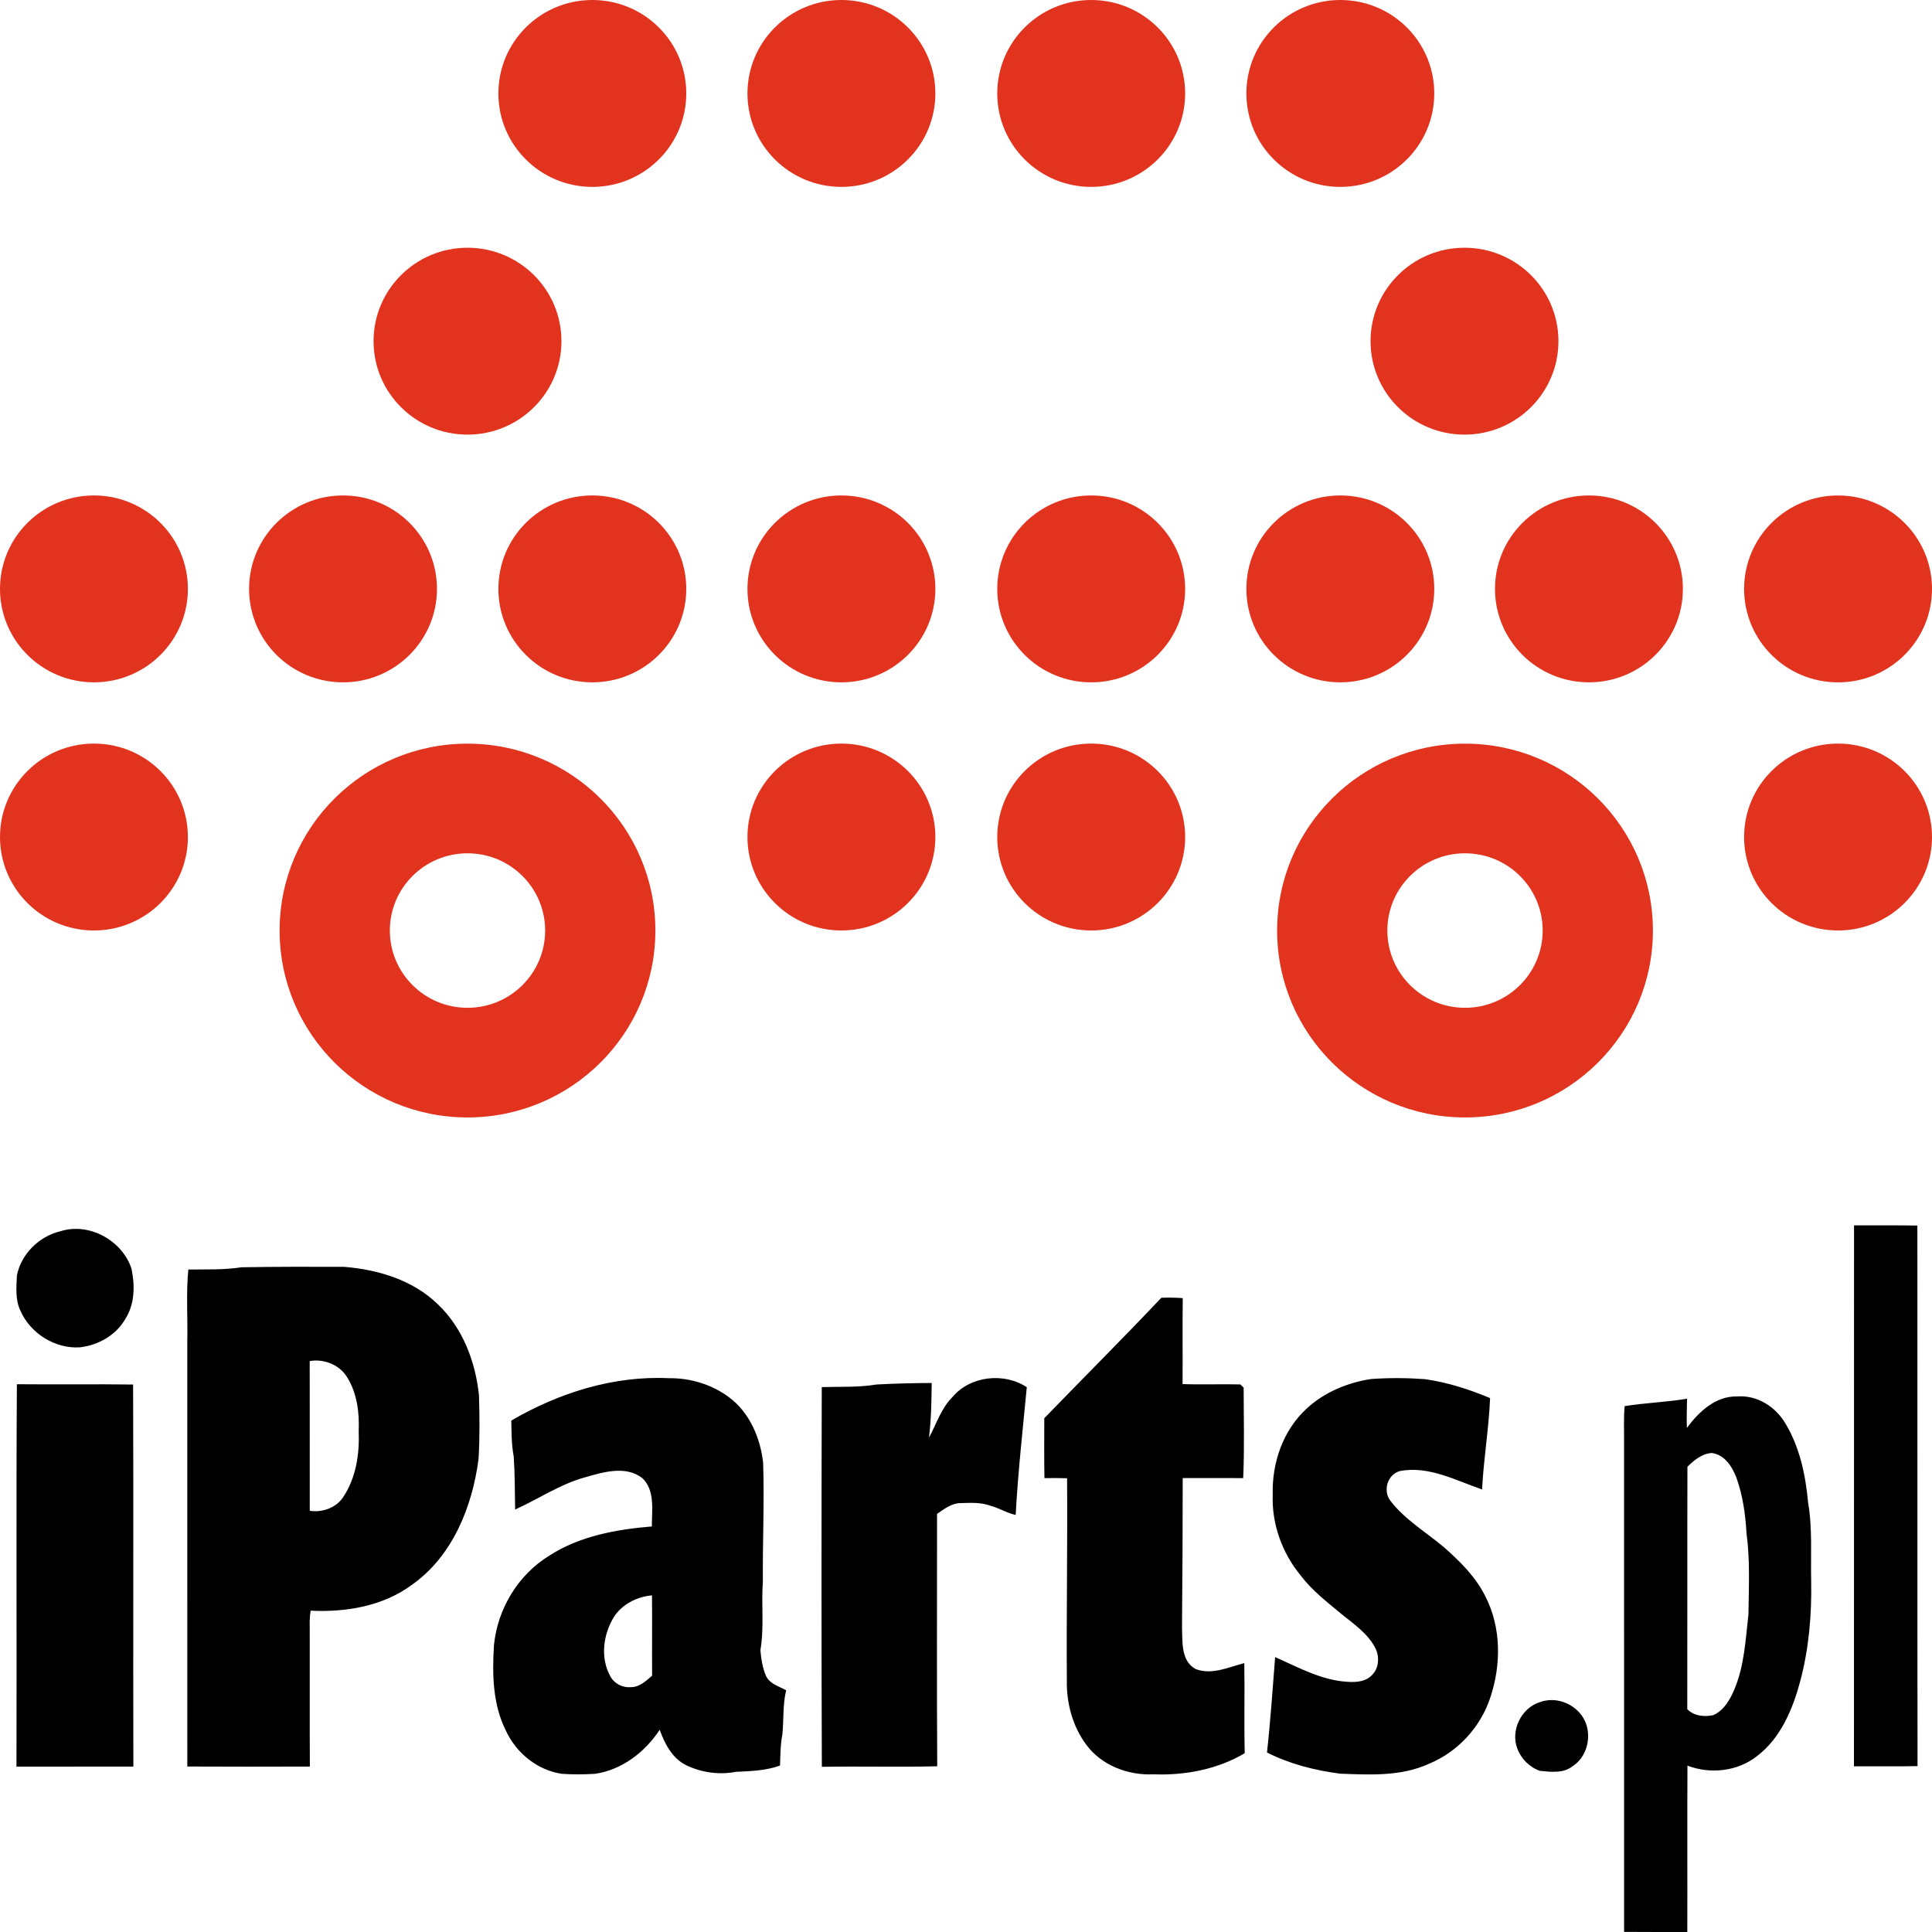 <svg width="142" height="142" viewBox="0 0 142 142" fill="none" xmlns="http://www.w3.org/2000/svg">
<g clip-path="url(#clip0_3157_966)">
<path d="M140.925 90.077C139.374 90.049 137.821 90.072 136.27 90.064C136.262 103.317 136.274 116.569 136.264 129.822C137.821 129.816 139.378 129.837 140.936 129.809C140.918 116.565 140.938 103.321 140.925 90.077ZM4.463 90.489C2.891 90.853 1.547 92.163 1.242 93.751C1.207 94.603 1.114 95.509 1.489 96.309C2.208 97.996 4.057 99.157 5.894 99.026C7.261 98.863 8.569 98.105 9.241 96.889C9.917 95.809 9.915 94.45 9.665 93.249C8.989 91.182 6.568 89.83 4.463 90.489ZM32.188 95.871C30.364 94.084 27.783 93.311 25.287 93.111C22.774 93.101 20.261 93.1 17.748 93.144C16.458 93.343 15.144 93.292 13.842 93.309C13.669 95.073 13.808 96.854 13.765 98.625C13.765 109.03 13.761 119.433 13.767 129.837C16.769 129.852 19.771 129.85 22.774 129.839C22.755 126.487 22.776 123.135 22.765 119.784C22.763 119.314 22.744 118.844 22.836 118.383C25.417 118.51 28.141 118.057 30.259 116.494C33.256 114.393 34.713 110.751 35.172 107.244C35.268 105.682 35.251 104.115 35.204 102.552C34.948 100.091 34.016 97.608 32.188 95.871ZM25.238 110.015C24.715 110.824 23.704 111.18 22.767 111.043C22.763 107.375 22.772 103.707 22.763 100.039C23.809 99.853 24.948 100.305 25.509 101.218C26.245 102.392 26.42 103.823 26.364 105.18C26.432 106.845 26.176 108.598 25.238 110.015ZM91.454 122.236C90.304 122.532 89.056 123.135 87.875 122.671C86.78 122.074 86.921 120.652 86.876 119.594C86.908 115.943 86.928 112.29 86.928 108.637C88.41 108.637 89.891 108.628 91.373 108.639C91.473 106.426 91.409 104.205 91.407 101.99C91.347 101.932 91.226 101.814 91.166 101.754C89.75 101.718 88.333 101.782 86.917 101.728C86.932 99.621 86.906 97.515 86.93 95.41C86.409 95.371 85.884 95.369 85.36 95.382C82.533 98.372 79.617 101.28 76.754 104.239C76.754 105.705 76.737 107.173 76.765 108.641C77.319 108.631 77.874 108.633 78.429 108.65C78.467 113.608 78.378 118.566 78.412 123.523C78.38 125.184 78.838 126.884 79.835 128.23C80.954 129.751 82.909 130.501 84.769 130.41C87.087 130.501 89.479 130.05 91.486 128.859C91.431 126.652 91.495 124.442 91.454 122.236ZM70.013 102.675C69.171 103.506 68.832 104.652 68.281 105.664C68.439 104.328 68.467 102.992 68.478 101.649C67.129 101.655 65.779 101.685 64.433 101.759C63.102 101.979 61.745 101.913 60.399 101.949C60.376 111.253 60.369 120.557 60.405 129.859C63.23 129.81 66.059 129.889 68.885 129.82C68.847 123.637 68.876 117.452 68.872 111.27C69.401 110.903 69.962 110.47 70.639 110.476C71.372 110.453 72.134 110.414 72.831 110.682C73.458 110.846 74.013 111.212 74.651 111.346C74.82 108.206 75.171 105.087 75.468 101.958C73.806 100.857 71.31 101.121 70.013 102.675ZM56.305 123.188C56.043 122.59 55.947 121.927 55.889 121.287C56.175 119.615 55.947 117.911 56.069 116.226C56.048 113.322 56.184 110.418 56.09 107.513C55.887 105.682 55.09 103.81 53.569 102.686C52.316 101.756 50.742 101.276 49.181 101.297C45.106 101.095 41.068 102.374 37.58 104.411C37.595 105.291 37.595 106.177 37.757 107.047C37.845 108.345 37.838 109.648 37.862 110.949C39.588 110.172 41.181 109.071 43.033 108.573C44.362 108.188 46.011 107.701 47.214 108.644C48.167 109.56 47.903 111.004 47.911 112.193C45.294 112.408 42.587 112.899 40.351 114.352C38.069 115.756 36.572 118.259 36.307 120.903C36.172 123.04 36.207 125.287 37.201 127.24C37.956 128.852 39.498 130.103 41.279 130.372C42.094 130.432 42.915 130.421 43.73 130.374C45.714 130.088 47.406 128.781 48.485 127.14C48.865 128.168 49.402 129.237 50.439 129.743C51.553 130.28 52.86 130.466 54.08 130.228C55.173 130.177 56.288 130.146 57.329 129.767C57.362 129 57.355 128.225 57.506 127.47C57.609 126.39 57.524 125.294 57.782 124.232C57.255 123.946 56.583 123.77 56.305 123.188ZM46.35 124.004C45.74 124.056 45.13 123.731 44.85 123.19C44.114 121.851 44.332 120.162 45.096 118.885C45.699 117.917 46.8 117.361 47.92 117.258C47.943 119.224 47.914 121.19 47.929 123.158C47.48 123.549 46.992 124.021 46.35 124.004ZM106.111 113.706C104.789 112.593 103.257 111.691 102.193 110.305C101.619 109.556 101.977 108.343 102.926 108.111C105.038 107.733 106.997 108.809 108.931 109.474C109.044 107.227 109.428 105.004 109.52 102.759C107.984 102.111 106.382 101.602 104.727 101.366C103.409 101.271 102.082 101.261 100.765 101.357C99.044 101.623 97.359 102.316 96.07 103.501C94.308 105.092 93.472 107.527 93.545 109.86C93.463 111.99 94.225 114.127 95.58 115.773C96.41 116.876 97.51 117.728 98.566 118.604C99.483 119.353 100.524 120.044 101.081 121.124C101.395 121.733 101.367 122.564 100.874 123.077C100.433 123.594 99.703 123.656 99.07 123.613C97.147 123.513 95.441 122.555 93.722 121.796C93.534 124.137 93.38 126.476 93.122 128.807C94.799 129.653 96.64 130.123 98.498 130.363C100.687 130.447 102.978 130.573 105.023 129.638C107.157 128.76 108.84 126.923 109.546 124.738C110.337 122.356 110.341 119.63 109.189 117.362C108.477 115.913 107.314 114.756 106.111 113.706ZM9.783 101.761C6.935 101.724 4.087 101.767 1.241 101.739C1.18 111.107 1.239 120.476 1.21 129.844C4.074 129.848 6.939 129.848 9.802 129.842C9.778 120.482 9.819 111.122 9.783 101.761ZM132.893 110.434C132.71 108.433 132.285 106.381 131.234 104.637C130.523 103.405 129.143 102.52 127.682 102.638C126.099 102.593 124.86 103.767 123.985 104.952C123.957 104.235 123.983 103.52 123.996 102.804C122.475 103.061 120.93 103.104 119.409 103.349C119.328 104.269 119.378 105.194 119.367 106.115C119.369 118.074 119.365 130.031 119.369 141.991C120.918 142.008 122.466 141.994 124.015 142C124.028 137.924 124.004 133.849 124.026 129.773C125.704 130.415 127.699 130.2 129.124 129.082C130.886 127.751 131.763 125.622 132.318 123.558C132.951 121.169 133.166 118.69 133.119 116.224C133.075 114.295 133.222 112.344 132.893 110.434ZM128.508 118.666C128.292 120.536 128.209 122.471 127.449 124.227C127.134 124.961 126.688 125.729 125.92 126.062C125.25 126.202 124.51 126.131 124.013 125.62C124.026 119.682 124.007 113.745 124.024 107.807C124.512 107.319 125.097 106.838 125.816 106.793C126.758 106.922 127.319 107.792 127.625 108.609C128.09 109.914 128.29 111.298 128.365 112.678C128.636 114.659 128.533 116.67 128.508 118.666ZM113.251 125.084C111.841 125.476 111.005 127.15 111.517 128.507C111.792 129.26 112.421 129.897 113.187 130.157C113.989 130.236 114.913 130.353 115.589 129.812C116.483 129.232 116.873 128.095 116.675 127.073C116.415 125.566 114.695 124.584 113.251 125.084Z" fill="black"/>
<path d="M34.361 54.658C26.733 54.658 20.551 60.809 20.551 68.394C20.551 75.98 26.735 82.131 34.361 82.131C41.986 82.131 48.17 75.98 48.17 68.394C48.17 60.809 41.986 54.658 34.361 54.658ZM34.361 74.072C31.209 74.072 28.653 71.531 28.653 68.394C28.653 65.258 31.207 62.717 34.361 62.717C37.514 62.717 40.068 65.258 40.068 68.394C40.068 71.531 37.514 74.072 34.361 74.072ZM107.677 54.658C100.049 54.658 93.867 60.809 93.867 68.394C93.867 75.98 100.051 82.131 107.677 82.131C115.303 82.131 121.487 75.98 121.487 68.394C121.487 60.809 115.303 54.658 107.677 54.658ZM107.677 74.072C104.526 74.072 101.969 71.531 101.969 68.394C101.969 65.258 104.524 62.717 107.677 62.717C110.83 62.717 113.385 65.258 113.385 68.394C113.385 71.531 110.83 74.072 107.677 74.072ZM43.536 0C39.722 0 36.631 3.075 36.631 6.868C36.631 10.662 39.722 13.736 43.536 13.736C47.35 13.736 50.441 10.662 50.441 6.868C50.441 3.075 47.35 0 43.536 0ZM61.843 0C58.029 0 54.938 3.075 54.938 6.868C54.938 10.662 58.029 13.736 61.843 13.736C65.657 13.736 68.748 10.662 68.748 6.868C68.748 3.075 65.657 0 61.843 0ZM80.202 0C76.389 0 73.297 3.075 73.297 6.868C73.297 10.662 76.389 13.736 80.202 13.736C84.016 13.736 87.107 10.662 87.107 6.868C87.107 3.075 84.016 0 80.202 0ZM98.513 13.736C102.327 13.736 105.418 10.662 105.418 6.868C105.418 3.075 102.327 0 98.513 0C94.699 0 91.608 3.075 91.608 6.868C91.608 10.662 94.699 13.736 98.513 13.736ZM43.536 36.415C39.722 36.415 36.631 39.49 36.631 43.283C36.631 47.077 39.722 50.151 43.536 50.151C47.35 50.151 50.441 47.077 50.441 43.283C50.441 39.49 47.35 36.415 43.536 36.415ZM61.843 36.415C58.029 36.415 54.938 39.49 54.938 43.283C54.938 47.077 58.029 50.151 61.843 50.151C65.657 50.151 68.748 47.077 68.748 43.283C68.748 39.49 65.657 36.415 61.843 36.415ZM6.905 36.415C3.091 36.415 0 39.49 0 43.283C0 47.077 3.091 50.151 6.905 50.151C10.719 50.151 13.81 47.077 13.81 43.283C13.81 39.49 10.719 36.415 6.905 36.415ZM32.117 43.283C32.117 39.49 29.026 36.415 25.212 36.415C21.398 36.415 18.307 39.49 18.307 43.283C18.307 47.077 21.398 50.151 25.212 50.151C29.026 50.151 32.117 47.077 32.117 43.283ZM34.361 31.944C38.175 31.944 41.266 28.869 41.266 25.076C41.266 21.282 38.175 18.208 34.361 18.208C30.547 18.208 27.456 21.282 27.456 25.076C27.456 28.869 30.547 31.944 34.361 31.944ZM100.734 25.076C100.734 28.869 103.825 31.944 107.639 31.944C111.453 31.944 114.544 28.869 114.544 25.076C114.544 21.282 111.453 18.208 107.639 18.208C103.825 18.208 100.734 21.282 100.734 25.076ZM80.202 36.415C76.389 36.415 73.297 39.49 73.297 43.283C73.297 47.077 76.389 50.151 80.202 50.151C84.016 50.151 87.107 47.077 87.107 43.283C87.107 39.49 84.016 36.415 80.202 36.415ZM80.202 54.653C76.389 54.653 73.297 57.727 73.297 61.521C73.297 65.314 76.389 68.389 80.202 68.389C84.016 68.389 87.107 65.314 87.107 61.521C87.107 57.727 84.016 54.653 80.202 54.653ZM61.843 54.653C58.029 54.653 54.938 57.727 54.938 61.521C54.938 65.314 58.029 68.389 61.843 68.389C65.657 68.389 68.748 65.314 68.748 61.521C68.748 57.727 65.657 54.653 61.843 54.653ZM105.418 43.283C105.418 39.49 102.327 36.415 98.513 36.415C94.699 36.415 91.608 39.49 91.608 43.283C91.608 47.077 94.699 50.151 98.513 50.151C102.327 50.151 105.418 47.077 105.418 43.283ZM116.786 36.415C112.972 36.415 109.881 39.49 109.881 43.283C109.881 47.077 112.972 50.151 116.786 50.151C120.6 50.151 123.691 47.077 123.691 43.283C123.691 39.49 120.6 36.415 116.786 36.415ZM135.095 50.153C138.909 50.153 142 47.079 142 43.285C142 39.492 138.909 36.417 135.095 36.417C131.281 36.417 128.19 39.492 128.19 43.285C128.19 47.079 131.281 50.153 135.095 50.153ZM6.905 54.653C3.091 54.653 0 57.727 0 61.521C0 65.314 3.091 68.389 6.905 68.389C10.719 68.389 13.81 65.314 13.81 61.521C13.81 57.727 10.719 54.653 6.905 54.653ZM135.095 54.653C131.281 54.653 128.19 57.727 128.19 61.521C128.19 65.314 131.281 68.389 135.095 68.389C138.909 68.389 142 65.314 142 61.521C142 57.727 138.909 54.653 135.095 54.653Z" fill="#E1331E"/>
</g>
<defs>
<clipPath id="clip0_3157_966">
<rect width="142" height="142" fill="white"/>
</clipPath>
</defs>
</svg>
